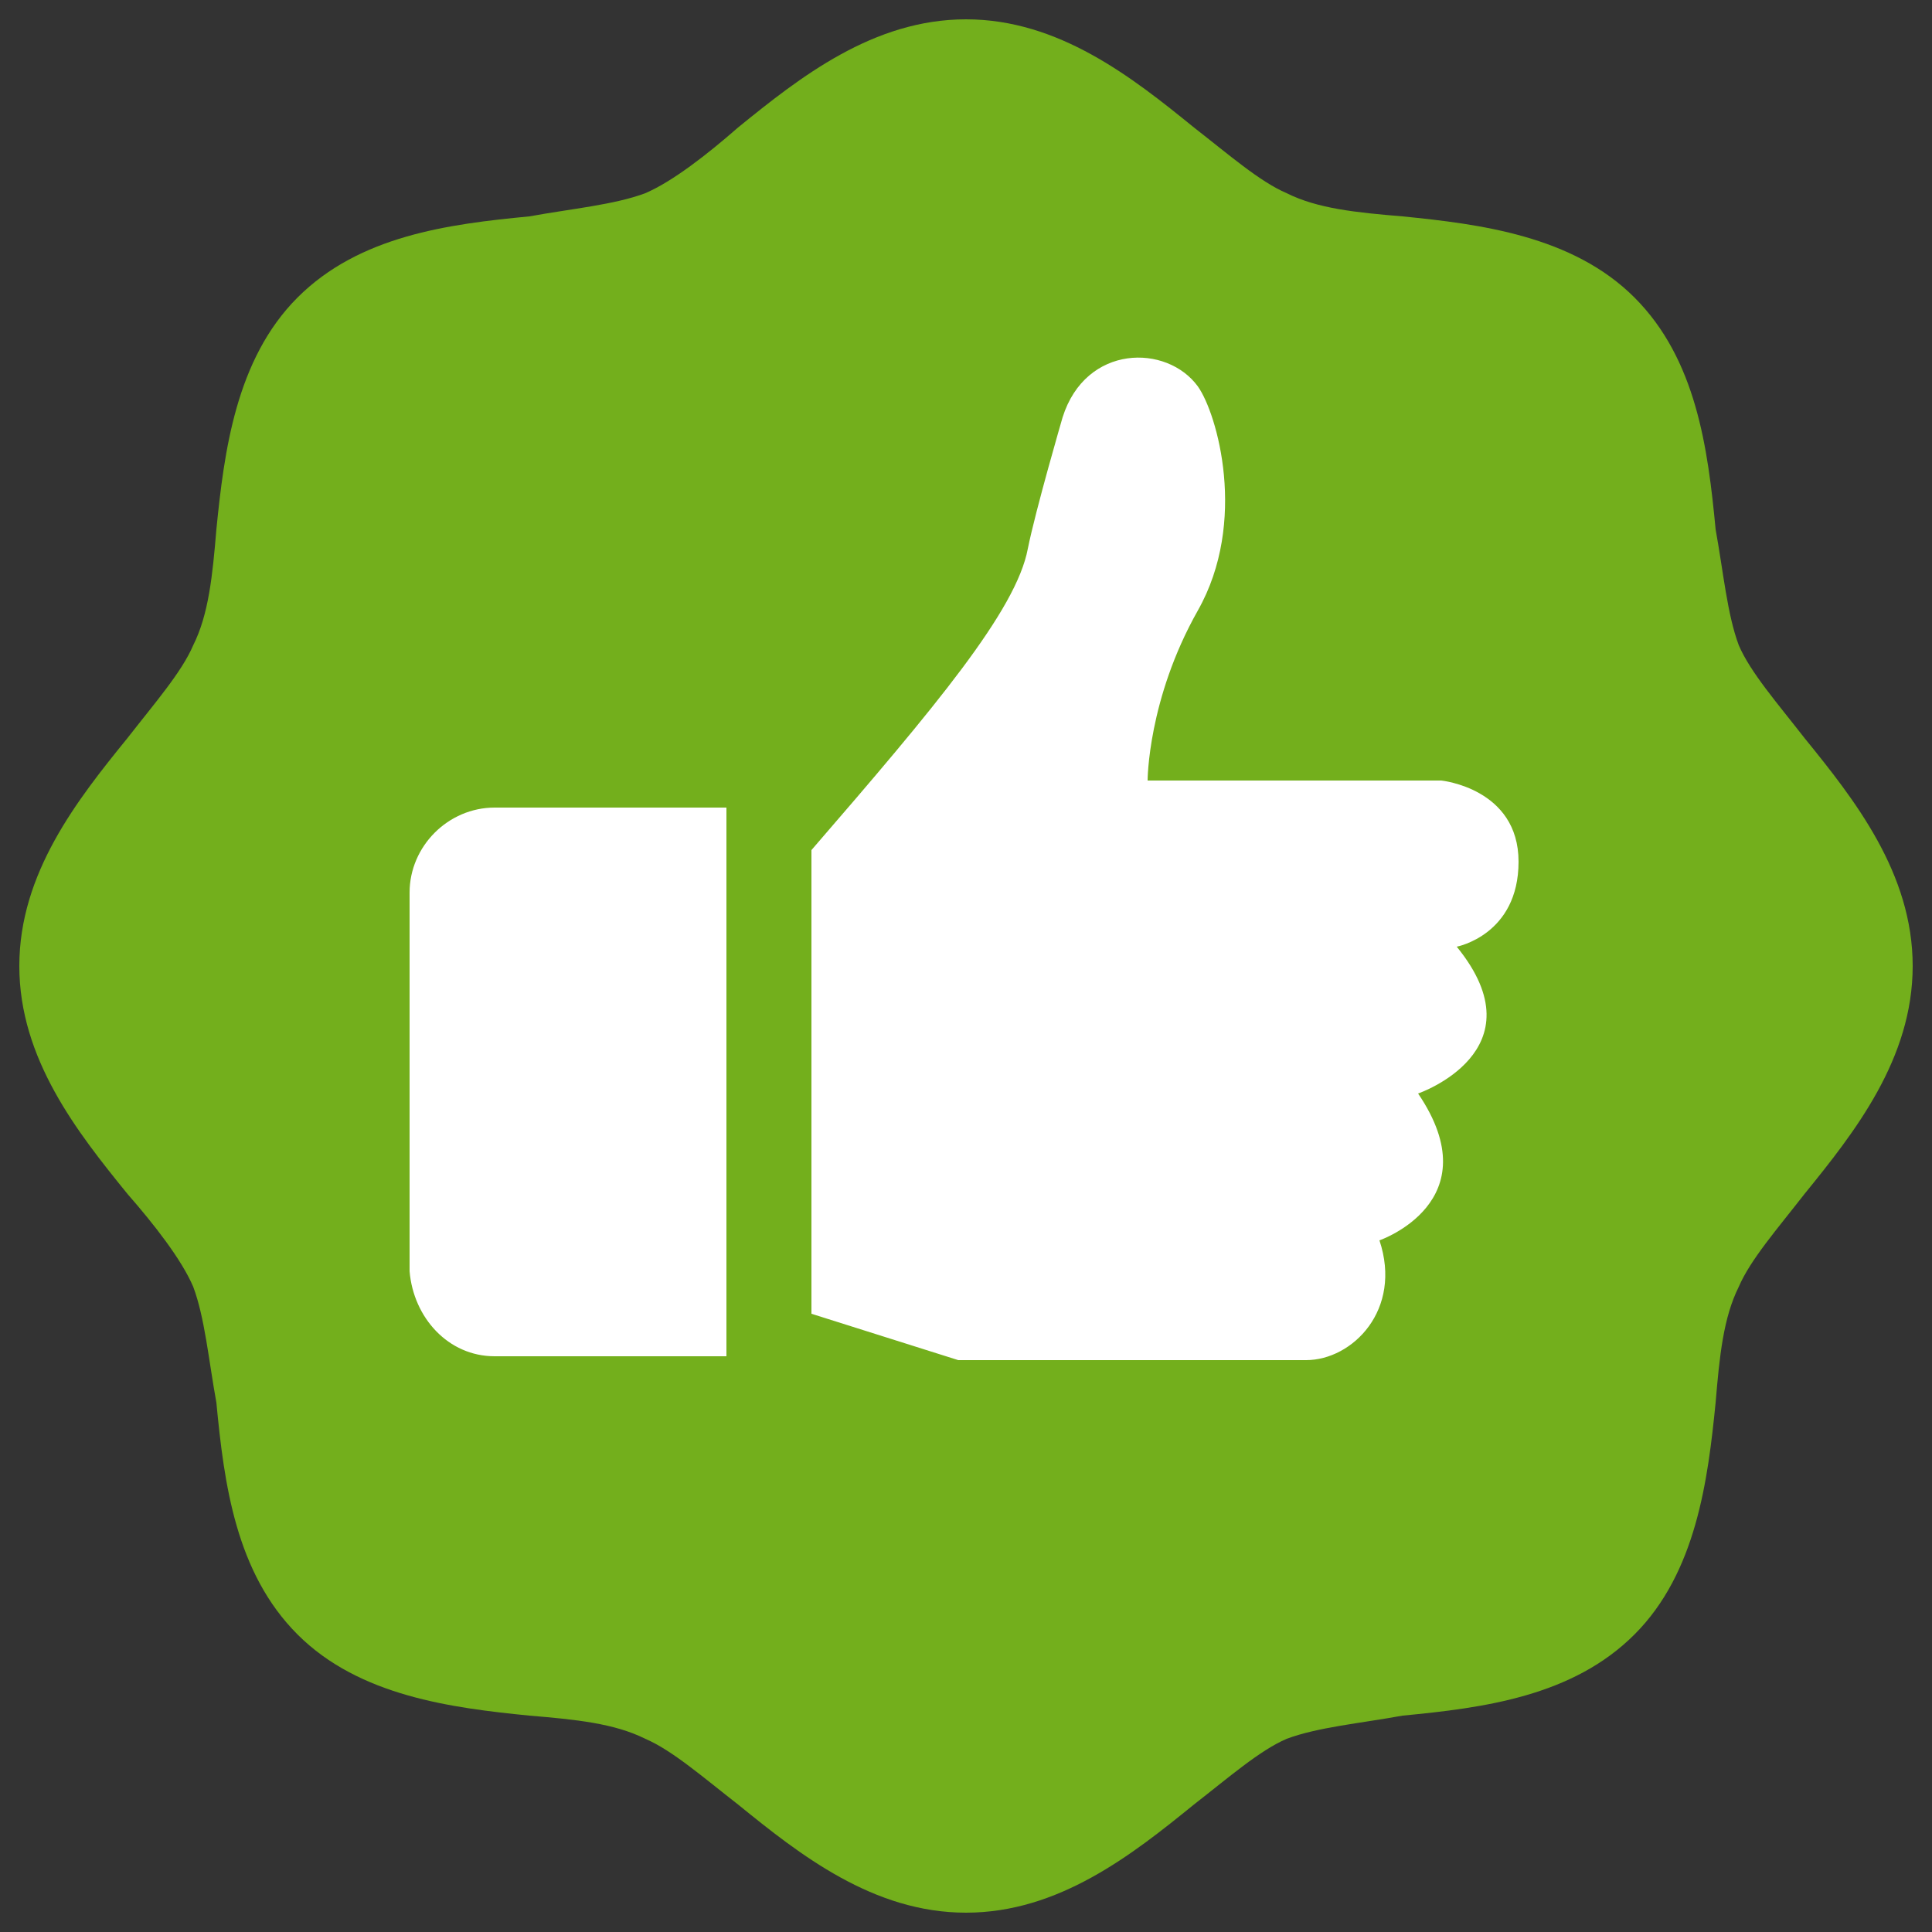 <svg xmlns="http://www.w3.org/2000/svg" viewBox="0 0 50 50" style="enable-background:new 0 0 50 50" xml:space="preserve"><rect x="0" y="0" width="50" height="50" fill="#333333" stroke="none"/><path d="M46.7 19.1c-.7-.9-1.4-1.7-1.7-2.4-.3-.8-.4-1.9-.6-3-.2-2.1-.5-4.4-2.1-6-1.6-1.6-4-1.9-6-2.1-1.2-.1-2.2-.2-3-.6-.7-.3-1.5-1-2.4-1.7C29.3 2 27.4.5 25 .5S20.7 2 19.1 3.3c-.8.7-1.7 1.4-2.4 1.7-.8.3-1.9.4-3 .6-2.1.2-4.4.5-6 2.1-1.6 1.6-1.9 4-2.1 6-.1 1.2-.2 2.2-.6 3-.3.7-1 1.5-1.7 2.4C2 20.7.5 22.6.5 25s1.5 4.3 2.8 5.9c.7.8 1.4 1.7 1.7 2.4.3.8.4 1.9.6 3 .2 2.1.5 4.4 2.1 6 1.6 1.6 4 1.9 6 2.1 1.2.1 2.2.2 3 .6.7.3 1.5 1 2.4 1.7 1.6 1.3 3.5 2.8 5.9 2.8s4.3-1.5 5.9-2.8c.9-.7 1.7-1.4 2.4-1.7.8-.3 1.9-.4 3-.6 2.1-.2 4.4-.5 6-2.1 1.6-1.6 1.9-4 2.1-6 .1-1.2.2-2.2.6-3 .3-.7 1-1.5 1.7-2.4 1.3-1.6 2.8-3.5 2.8-5.9s-1.5-4.3-2.8-5.9z" style="fill:#73af1c"/><path d="M12.8 35.1h6V20.9h-6c-1.2 0-2.2 1-2.2 2.2v9.8c.1 1.2 1 2.2 2.2 2.2zm26.5-12.8c0-1.9-2-2.1-2-2.1h-7.6s0-2.1 1.3-4.4c1.3-2.3.5-5.1 0-5.8-.8-1.1-2.9-1.1-3.5.8 0 0-.7 2.4-.9 3.4-.3 1.6-2.4 4.1-5.6 7.8v12l3.8 1.2h9c1.2 0 2.5-1.3 1.9-3.1 0 0 2.9-1 1-3.8 0 0 3.2-1.1 1-3.8 0 0 1.6-.3 1.6-2.2z" style="fill:#fff"/></svg>